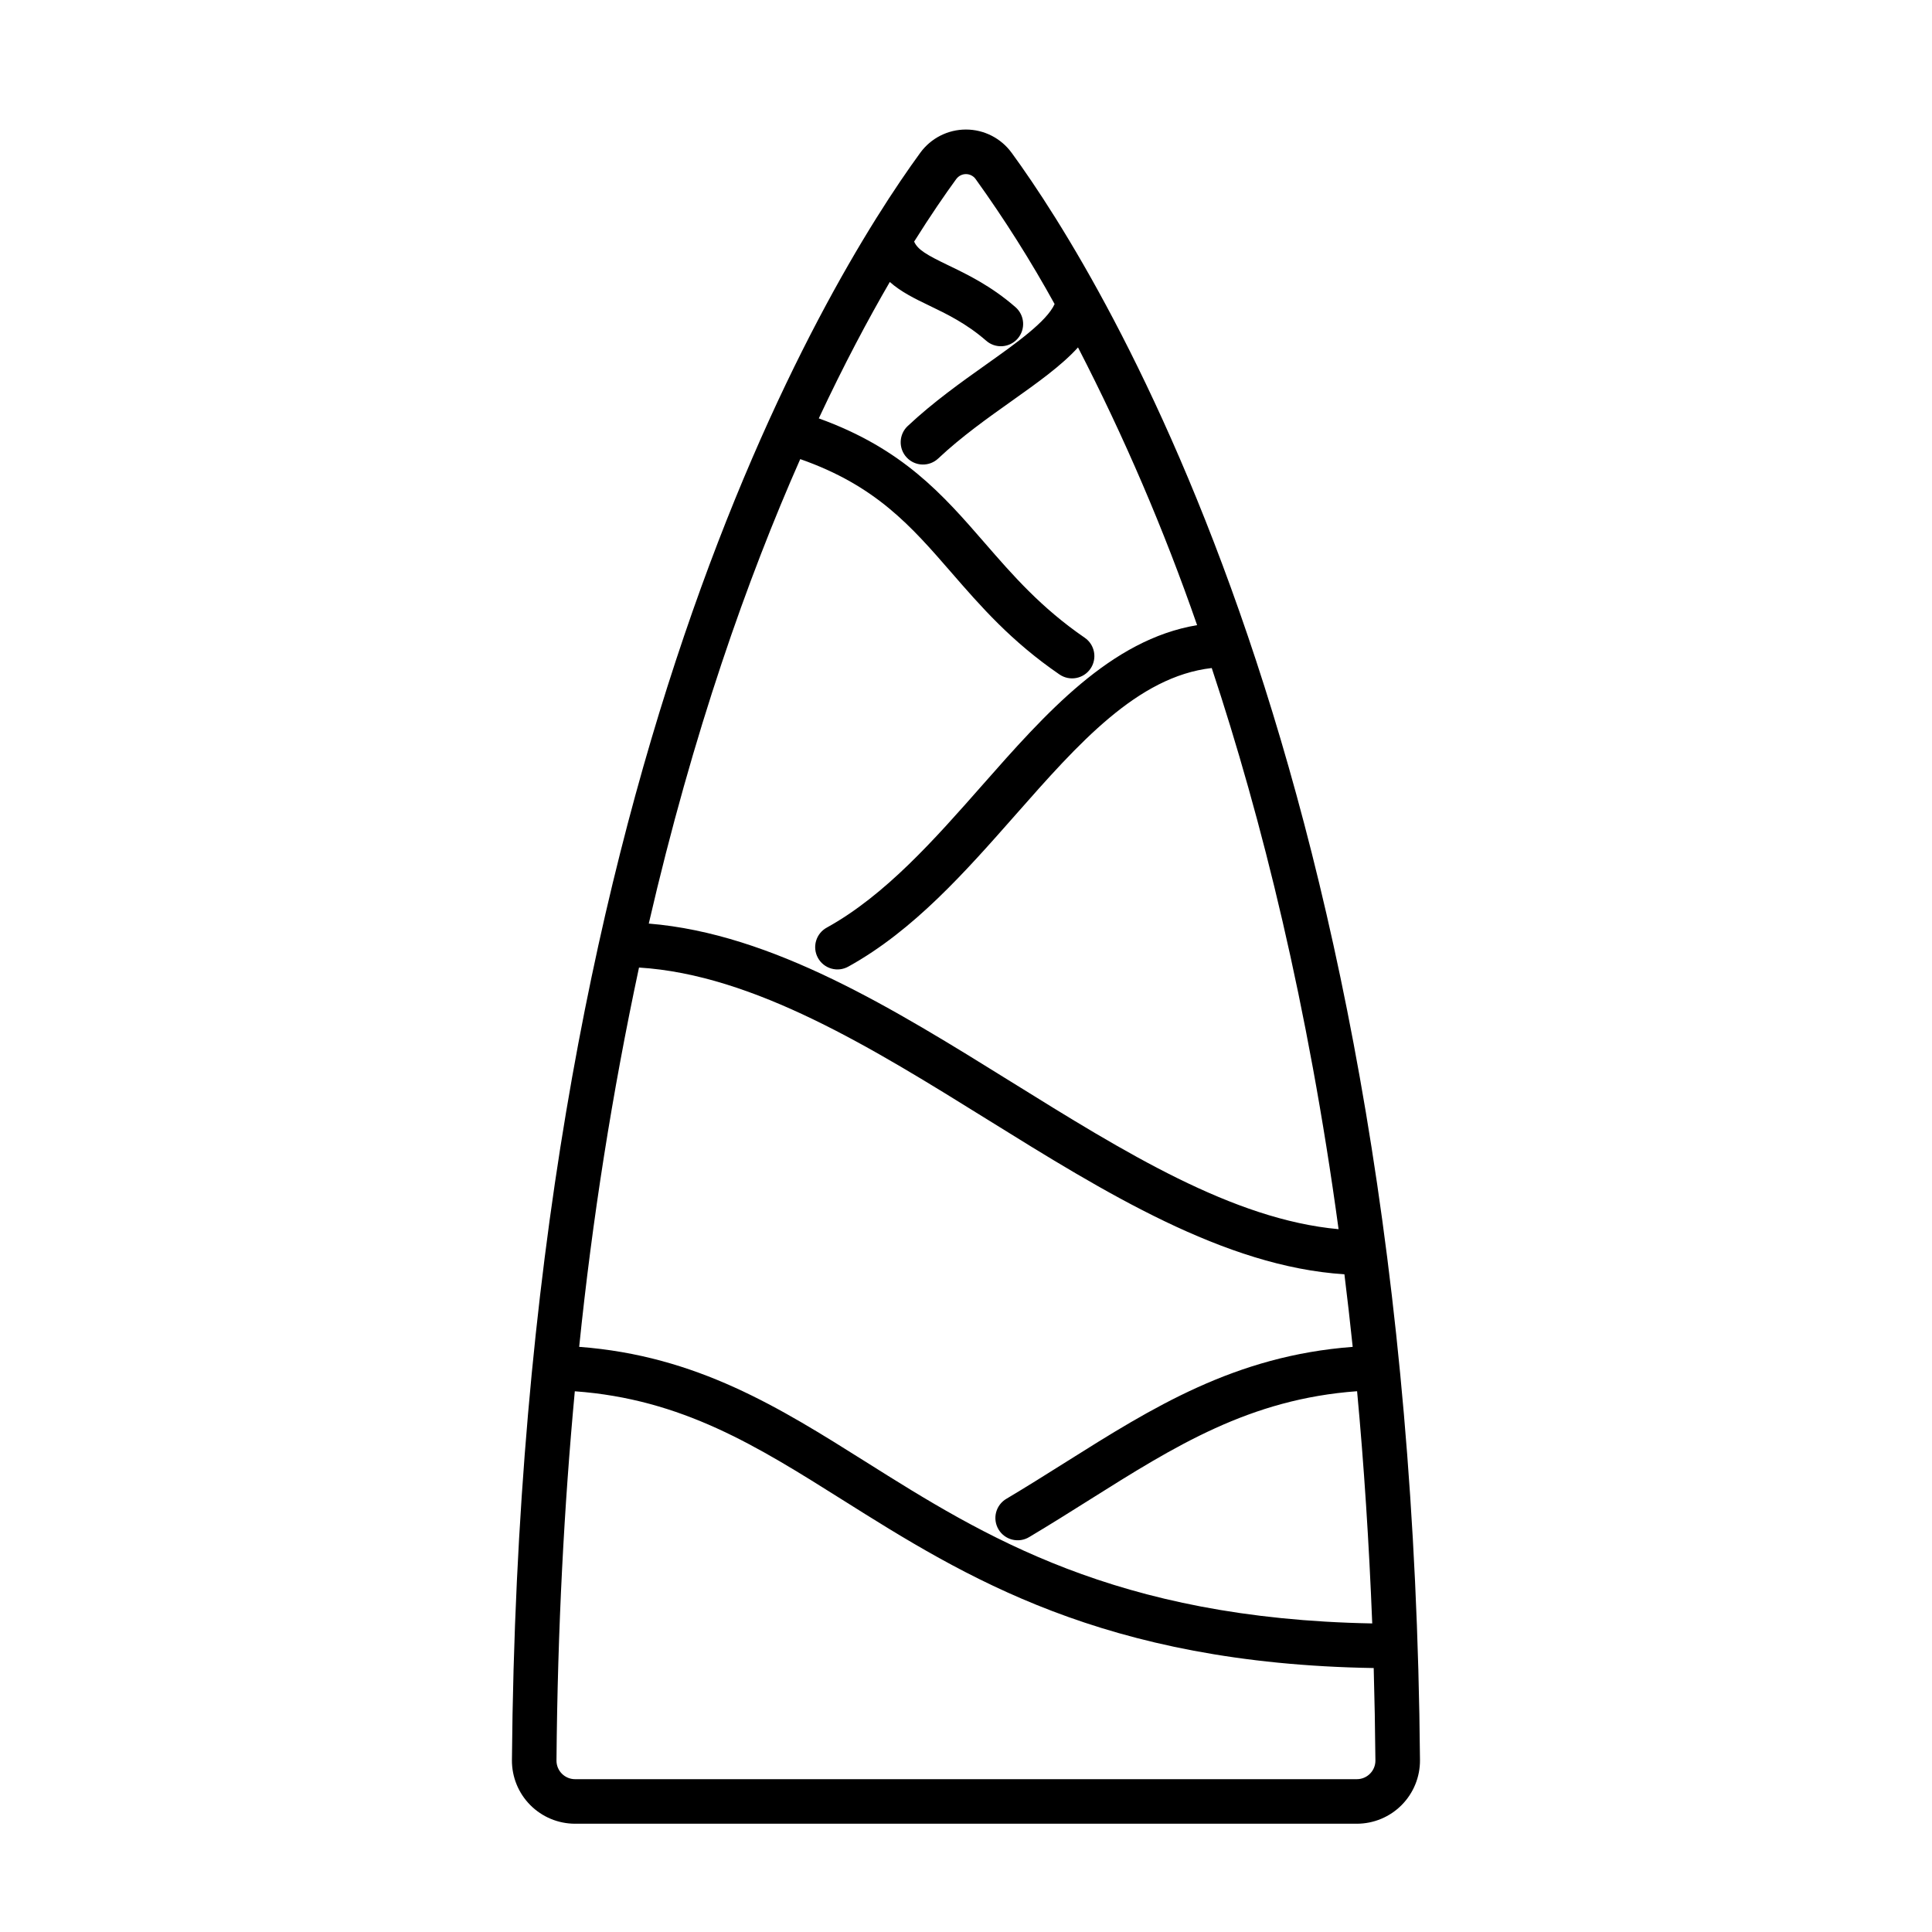 <?xml version="1.0" encoding="UTF-8"?>
<!-- Uploaded to: SVG Repo, www.svgrepo.com, Generator: SVG Repo Mixer Tools -->
<svg fill="#000000" width="800px" height="800px" version="1.1" viewBox="144 144 512 512" xmlns="http://www.w3.org/2000/svg">
 <path d="m412.08 184.48c-2.816-3.867-7.312-6.152-12.094-6.152-4.785 0-9.281 2.285-12.098 6.152-24.828 34.047-106.01 165.38-108.22 425.96-0.035 4.461 1.711 8.75 4.852 11.914 3.141 3.168 7.418 4.949 11.879 4.953h207.18c4.461-0.004 8.734-1.785 11.875-4.953 3.141-3.164 4.891-7.453 4.856-11.914-2.211-260.58-83.395-391.91-108.22-425.96zm-98.734 215.93c30.531 1.883 61.969 21.406 92.422 40.336 30.852 19.172 62.695 38.941 94.516 40.953 0.781 6.305 1.512 12.719 2.195 19.238-31.23 2.348-53.043 16.074-76.055 30.551-5.059 3.184-10.285 6.473-15.699 9.699l0.004-0.008c-1.363 0.793-2.356 2.098-2.754 3.625-0.395 1.527-0.164 3.152 0.645 4.508s2.125 2.332 3.656 2.707c1.531 0.379 3.152 0.129 4.5-0.695 5.535-3.297 10.824-6.625 15.941-9.848 22.695-14.281 42.484-26.727 70.926-28.789 1.824 19.555 3.16 40.066 4.012 61.539-68.082-1.254-103.11-23.25-134.09-42.742-23.016-14.48-44.836-28.207-76.074-30.555h-0.004c3.465-33.77 8.758-67.324 15.855-100.52zm84.086-208.97c0.594-0.816 1.543-1.301 2.555-1.301s1.961 0.484 2.555 1.301c7.633 10.621 14.625 21.684 20.941 33.137-2.086 4.617-10.199 10.387-18.094 15.988-6.613 4.695-14.105 10.012-20.812 16.316v-0.004c-1.152 1.07-1.832 2.555-1.883 4.129-0.055 1.57 0.52 3.098 1.598 4.242 1.074 1.148 2.566 1.816 4.137 1.859 1.57 0.043 3.098-0.539 4.234-1.625 6.117-5.746 12.953-10.598 19.562-15.293 6.824-4.844 13.098-9.312 17.461-14.121v0.004c12.25 23.754 22.797 48.348 31.562 73.598-22.902 3.824-40.172 23.402-56.926 42.41-12.633 14.34-25.699 29.164-41.188 37.73-1.387 0.746-2.418 2.019-2.863 3.535-0.445 1.512-0.266 3.141 0.5 4.519 0.762 1.379 2.047 2.398 3.562 2.824 1.52 0.43 3.144 0.23 4.516-0.547 17.277-9.555 31.031-25.164 44.332-40.258 16.555-18.785 32.254-36.594 51.945-38.848 13.277 40.023 25.535 89.32 33.613 148.71-28.02-2.559-56.605-20.309-86.742-39.039-31.125-19.344-63.238-39.277-96.062-41.949 11.766-50.977 26.285-91.727 40.141-123.09 20.039 7.019 29.363 17.746 40.027 30.027 7.797 8.977 15.855 18.258 28.672 27.043l0.008 0.004c2.688 1.844 6.363 1.16 8.207-1.531s1.16-6.367-1.531-8.211c-11.57-7.934-19.125-16.637-26.434-25.051-11.156-12.848-21.758-25.039-44.035-33.074 6.664-14.234 13.07-26.25 18.824-36.152 2.981 2.656 6.723 4.469 10.41 6.242 4.633 2.231 9.887 4.758 15.117 9.32 1.18 1.039 2.723 1.566 4.289 1.461 1.57-0.102 3.031-0.824 4.062-2.008 1.035-1.184 1.551-2.731 1.441-4.301-0.113-1.566-0.844-3.023-2.031-4.051-6.434-5.609-12.715-8.633-17.758-11.062-5.773-2.781-8.133-4.137-9.082-6.297 4.387-6.992 8.191-12.508 11.168-16.594zm109.64 422.6c-0.922 0.938-2.184 1.465-3.5 1.461h-207.18c-1.309 0-2.566-0.523-3.492-1.457-0.922-0.93-1.438-2.191-1.426-3.504 0.297-34.965 2.031-67.535 4.856-97.836 28.445 2.059 48.246 14.496 70.945 28.777 32.395 20.383 69.031 43.395 140.77 44.566 0.227 8.035 0.379 16.199 0.453 24.492 0.016 1.312-0.5 2.574-1.426 3.5z"/>
</svg>